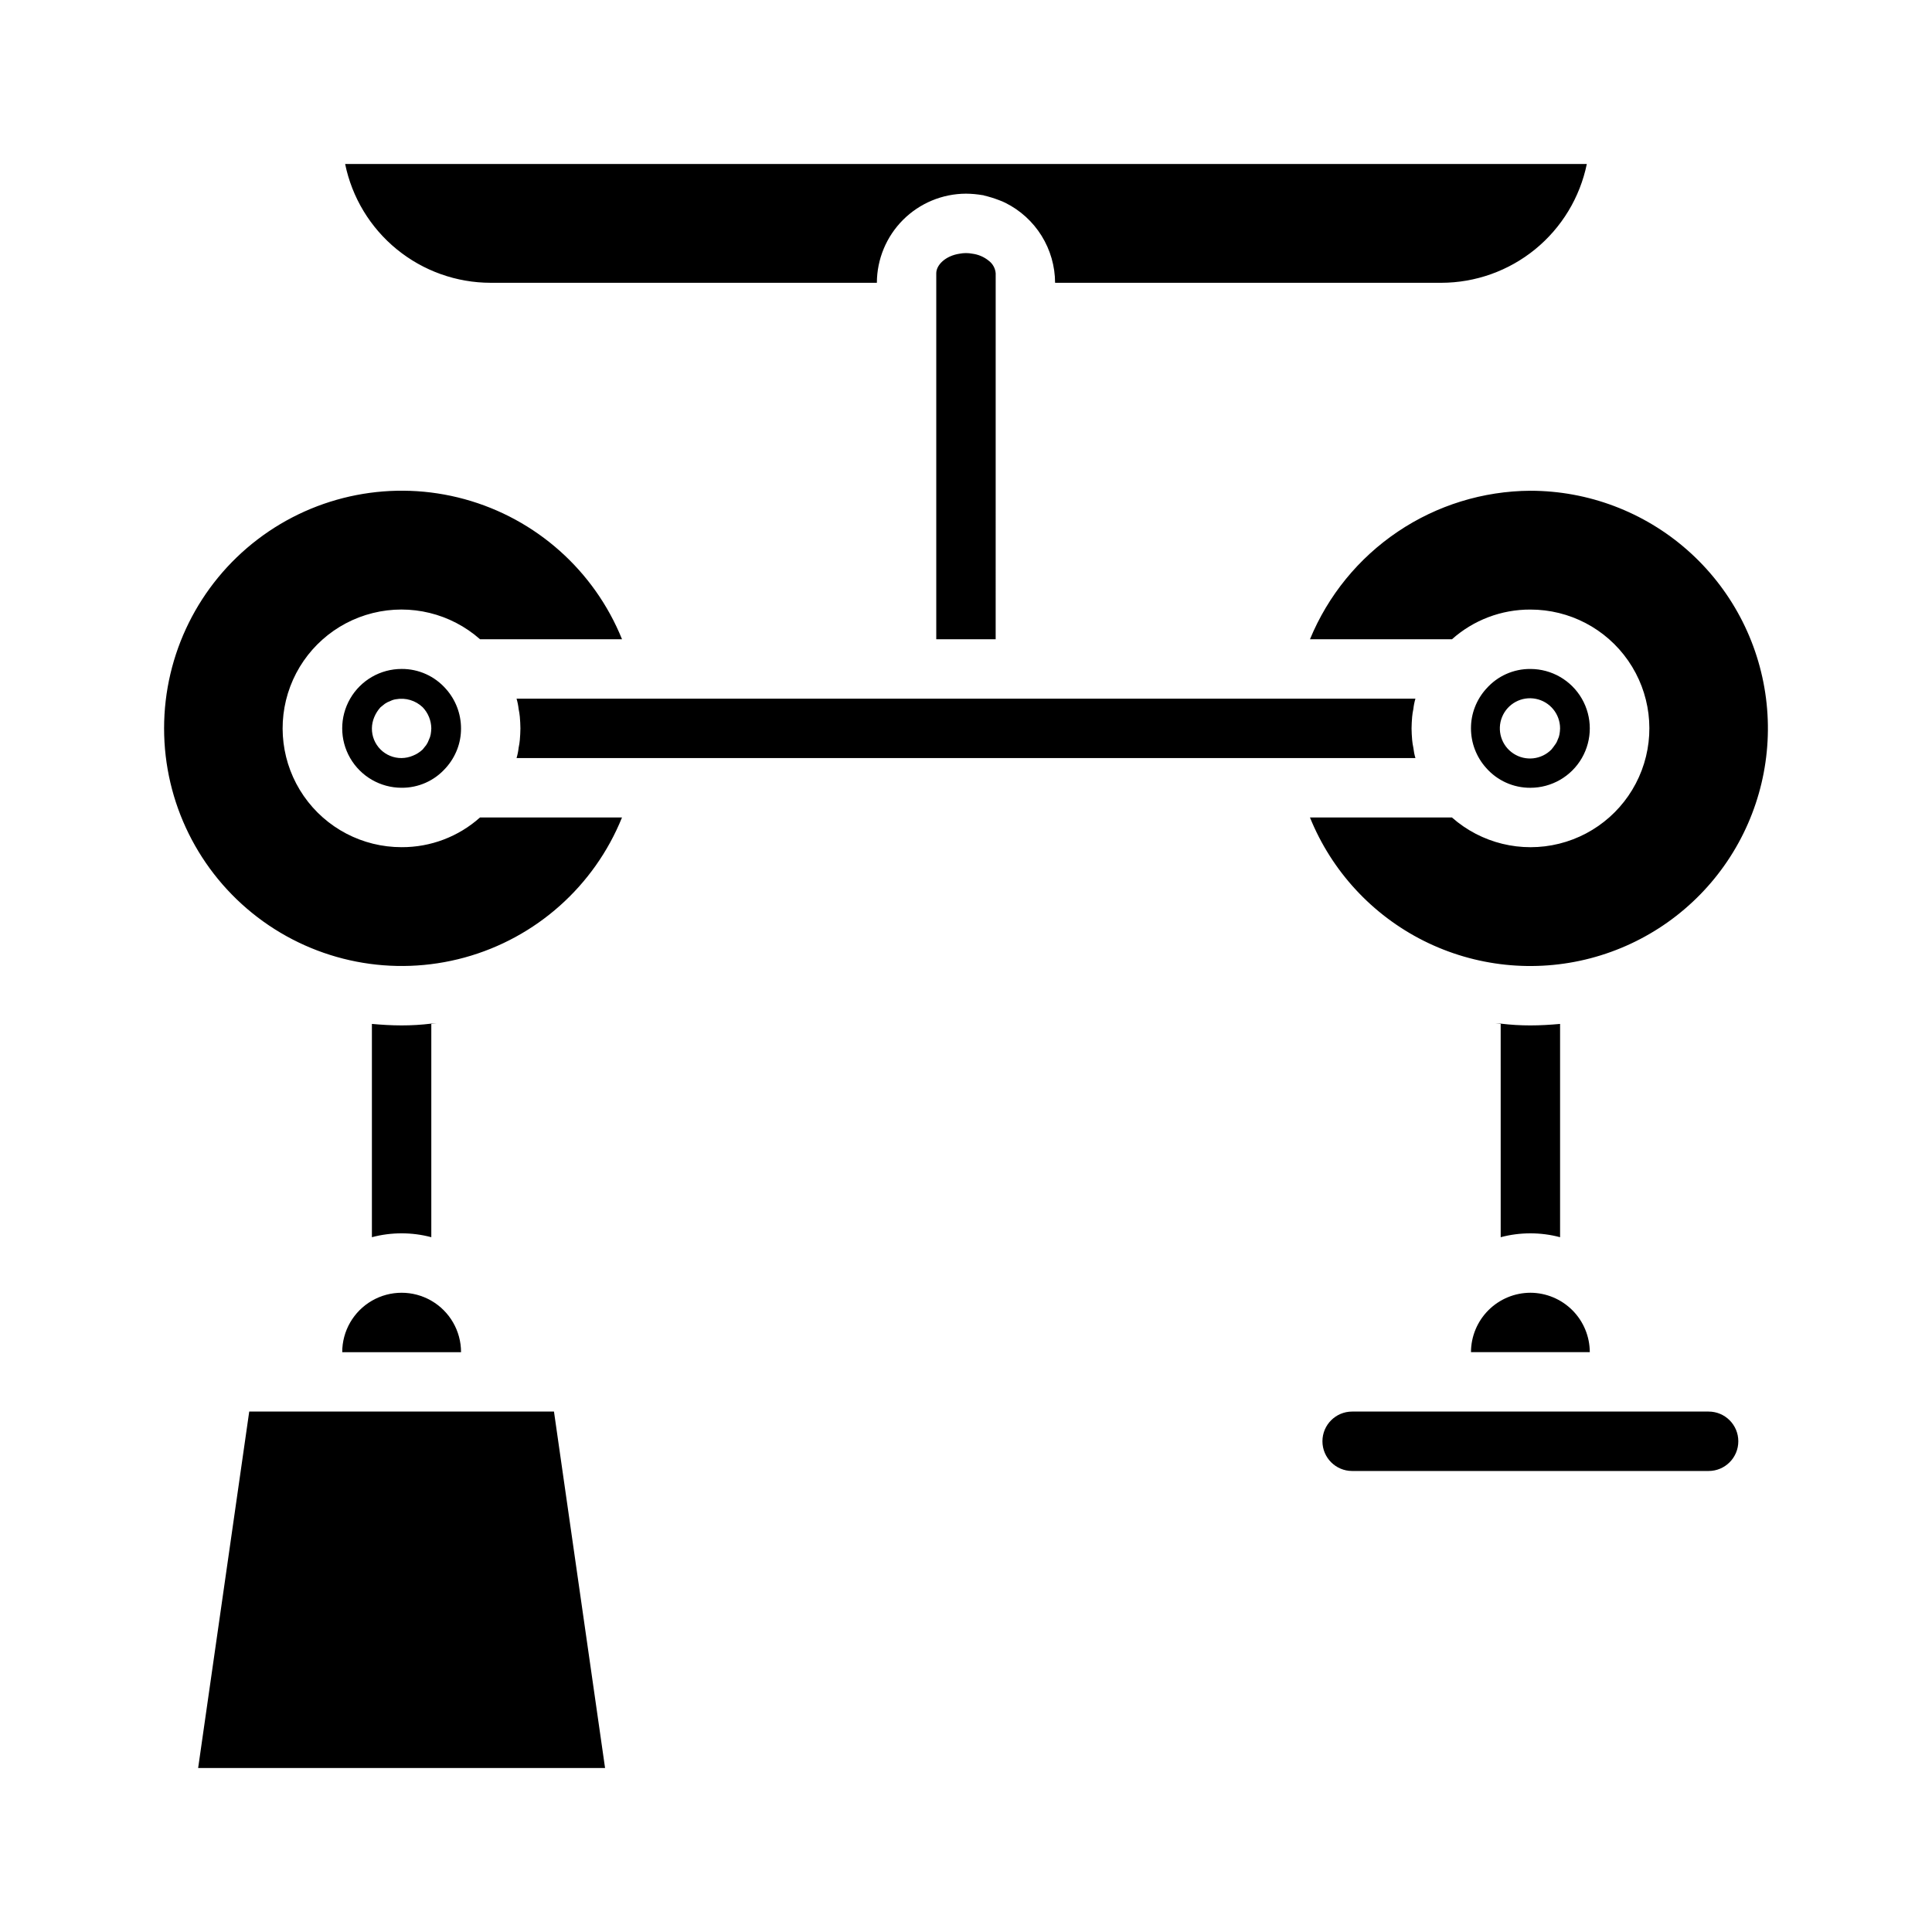 <?xml version="1.0" encoding="UTF-8"?>
<!-- Uploaded to: SVG Repo, www.svgrepo.com, Generator: SVG Repo Mixer Tools -->
<svg fill="#000000" width="800px" height="800px" version="1.1" viewBox="144 144 512 512" xmlns="http://www.w3.org/2000/svg">
 <g>
  <path d="m266.18 502.34h-31.488c0-5.625 3-10.824 7.871-13.637s10.871-2.812 15.742 0c4.871 2.812 7.875 8.012 7.875 13.637z"/>
  <path d="m290.81 518.08 13.539 94.465h-107.84l13.539-94.465z"/>
  <path d="m258.3 415.27c0.477 0.016 0.949-0.012 1.418-0.078-0.469 0.09-0.941 0.145-1.418 0.156v56.523c-5.156-1.367-10.582-1.367-15.742 0v-56.523c2.598 0.234 5.195 0.395 7.871 0.395 2.633 0.004 5.262-0.156 7.871-0.473z"/>
  <path d="m262.16 326.55c-2.961-3.375-7.238-5.301-11.73-5.273-5.625 0-10.82 3-13.633 7.871-2.812 4.875-2.812 10.875 0 15.746 2.812 4.871 8.008 7.871 13.633 7.871 4.453 0.035 8.703-1.859 11.652-5.195l0.078-0.078c1.285-1.43 2.301-3.086 2.992-4.879 0.688-1.785 1.035-3.68 1.023-5.59-0.004-3.867-1.434-7.594-4.016-10.473zm-4.016 12.043v0.004c-0.086 0.492-0.246 0.969-0.473 1.418-0.172 0.5-0.41 0.977-0.707 1.414l-0.945 1.18v0.004c-0.754 0.711-1.633 1.27-2.598 1.652-0.945 0.402-1.965 0.617-2.992 0.629-2.094 0.02-4.109-0.801-5.59-2.281-1.48-1.48-2.305-3.496-2.281-5.59 0.012-1.031 0.227-2.047 0.629-2.992 0.398-0.953 0.957-1.832 1.652-2.598l1.18-0.945h0.004c0.438-0.297 0.914-0.535 1.414-0.707 0.469-0.242 0.977-0.402 1.496-0.473 2.566-0.469 5.199 0.324 7.086 2.125 1.438 1.508 2.254 3.504 2.281 5.59-0.016 0.527-0.07 1.051-0.156 1.574z"/>
  <path d="m250.43 368.51c-10.344 0.012-20.039-5.055-25.93-13.559-5.891-8.508-7.227-19.363-3.578-29.043 3.652-9.68 11.824-16.949 21.863-19.445 10.043-2.496 20.668 0.098 28.426 6.941h37.629c-7.363-18.207-22.801-31.934-41.742-37.125-18.945-5.188-39.223-1.238-54.836 10.672-15.613 11.914-24.777 30.43-24.777 50.07 0 19.641 9.164 38.156 24.777 50.066 15.613 11.914 35.891 15.859 54.836 10.672 18.941-5.188 34.379-18.918 41.742-37.125h-37.629c-5.715 5.106-13.117 7.91-20.781 7.875zm346.37 149.57h-94.465c-4.348 0-7.875 3.523-7.875 7.871 0 4.348 3.527 7.875 7.875 7.875h94.465c4.348 0 7.871-3.527 7.871-7.875 0-4.348-3.523-7.871-7.871-7.871zm-47.23-31.488h-0.004c-4.172 0.012-8.168 1.676-11.117 4.625-2.949 2.949-4.613 6.949-4.625 11.121h31.488c-0.016-4.172-1.676-8.172-4.625-11.121-2.953-2.949-6.949-4.613-11.121-4.625zm-7.871-14.719h-0.004c5.16-1.367 10.586-1.367 15.742 0v-56.523c-2.598 0.234-5.195 0.395-7.871 0.395-2.629 0.004-5.258-0.156-7.871-0.473-0.473 0.016-0.949-0.012-1.418-0.078 0.469 0.09 0.941 0.145 1.418 0.156zm7.867-197.82c-12.531 0.074-24.762 3.848-35.152 10.852-10.395 7.004-18.484 16.922-23.258 28.508h37.629c5.715-5.102 13.121-7.906 20.781-7.871 10.348-0.016 20.039 5.051 25.93 13.559 5.891 8.504 7.231 19.359 3.578 29.039-3.652 9.68-11.824 16.949-21.863 19.445-10.039 2.5-20.668-0.098-28.426-6.941h-37.629c5.742 14.191 16.453 25.805 30.133 32.672 13.68 6.863 29.395 8.512 44.199 4.637 14.809-3.879 27.699-13.016 36.258-25.707 8.559-12.688 12.203-28.062 10.254-43.242-1.953-15.184-9.367-29.137-20.855-39.246-11.492-10.113-26.27-15.695-41.578-15.703zm0 47.23c-4.453-0.035-8.703 1.859-11.648 5.195l-0.078 0.078h-0.004c-1.285 1.434-2.301 3.086-2.988 4.883-0.688 1.781-1.035 3.68-1.023 5.59 0 3.863 1.43 7.594 4.012 10.469 2.961 3.379 7.242 5.301 11.73 5.273 5.625 0 10.824-3 13.637-7.871 2.812-4.871 2.812-10.871 0-15.746-2.812-4.871-8.012-7.871-13.637-7.871zm7.715 17.32c-0.086 0.492-0.246 0.969-0.473 1.418-0.156 0.48-0.395 0.934-0.707 1.336-0.316 0.473-0.629 0.867-0.945 1.258v0.004c-2.672 2.723-6.898 3.176-10.086 1.078-3.188-2.094-4.445-6.156-3.004-9.688 1.445-3.531 5.184-5.551 8.93-4.812 3.742 0.734 6.441 4.016 6.441 7.832-0.012 0.527-0.066 1.055-0.156 1.574zm-39.047 1.496c-0.078-1.023-0.156-2.047-0.156-3.07 0-1.023 0.078-2.047 0.156-3.07 0.062-0.688 0.168-1.371 0.316-2.047 0.102-0.934 0.285-1.855 0.551-2.758h-238.21c0.266 0.902 0.453 1.824 0.551 2.758 0.148 0.676 0.254 1.359 0.316 2.047 0.078 1.023 0.156 2.047 0.156 3.07 0 1.023-0.078 2.047-0.156 3.07-0.062 0.688-0.168 1.371-0.316 2.047-0.098 0.934-0.285 1.855-0.551 2.754h238.21c-0.266-0.898-0.449-1.82-0.551-2.754-0.148-0.676-0.254-1.359-0.316-2.047zm-112.18-126.98c-1.258-1.035-2.789-1.691-4.406-1.891-1.094-0.211-2.215-0.211-3.309 0-3.777 0.551-6.219 2.992-6.219 5.195v96.984h15.742l0.004-96.984c-0.105-1.309-0.766-2.512-1.812-3.305zm-170.59-25.664c1.82 8.887 6.656 16.875 13.684 22.609 7.027 5.738 15.816 8.875 24.891 8.879h102.34c0.02-6.258 2.512-12.254 6.938-16.68 4.426-4.422 10.422-6.918 16.68-6.938 1.477 0.012 2.949 0.145 4.406 0.395 0.156 0 0.234 0 0.316 0.078 1.391 0.324 2.758 0.746 4.094 1.262 0.562 0.203 1.117 0.438 1.652 0.707 3.934 1.969 7.25 4.988 9.57 8.727 2.32 3.738 3.559 8.051 3.574 12.449h102.34c9.07-0.012 17.859-3.148 24.887-8.883 7.027-5.738 11.859-13.719 13.688-22.605z"/>
 </g>
</svg>